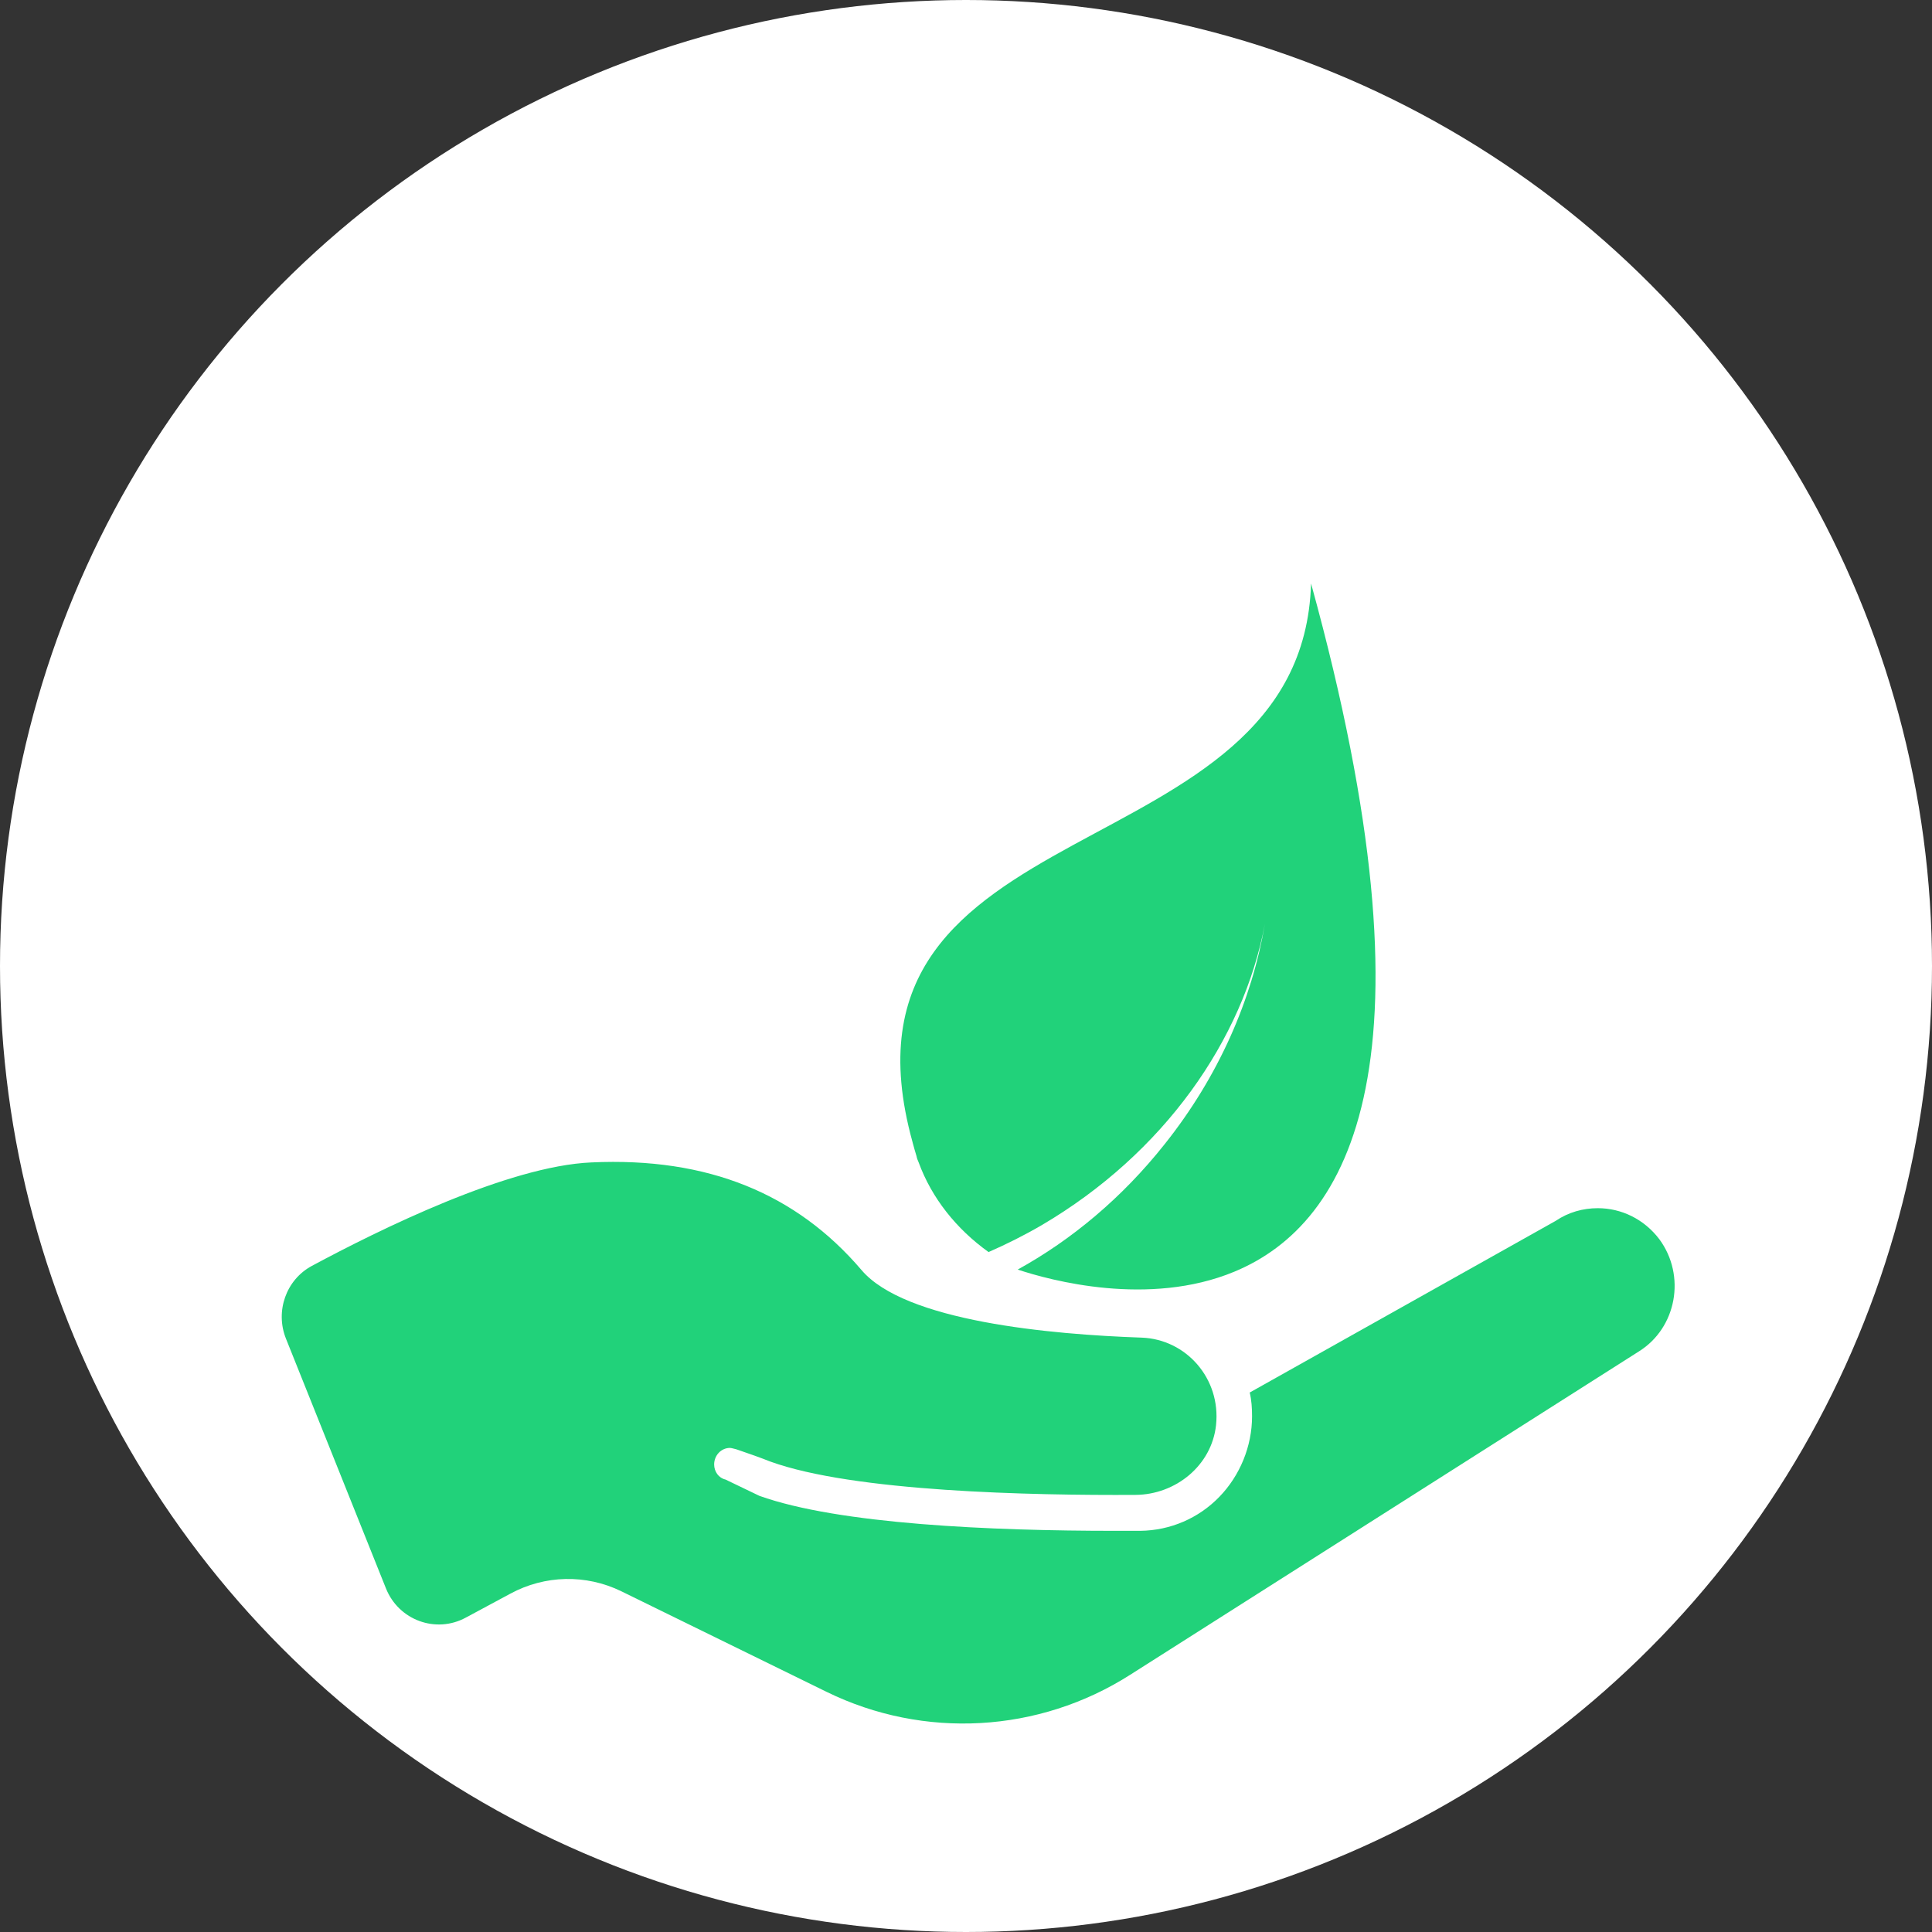 <svg width="48" height="48" viewBox="0 0 48 48" fill="none" xmlns="http://www.w3.org/2000/svg">
<rect x="0" y="0" width="48" height="48" fill="#333333" stroke="none"/>
<circle cx="24" cy="24" r="24" fill="white"/>
<path d="M32.573 14.497C32.353 21.797 20.328 19.9 22.671 28.373C22.671 28.383 22.677 28.388 22.677 28.397C22.707 28.504 22.735 28.612 22.771 28.725C22.78 28.783 22.803 28.828 22.824 28.88C23.146 29.761 23.759 30.534 24.561 31.107C25.004 30.912 25.445 30.693 25.879 30.44C28.915 28.656 30.883 25.838 31.425 22.96C31.103 24.838 30.279 26.741 28.935 28.427C27.88 29.759 26.623 30.804 25.285 31.542C26.087 31.81 28.541 32.477 30.666 31.595C33.557 30.397 35.838 26.334 32.573 14.497ZM14.693 28.88C12.628 28.968 9.425 30.55 7.746 31.452C7.107 31.797 6.833 32.577 7.104 33.257L9.589 39.463C9.905 40.255 10.831 40.592 11.573 40.189L12.68 39.594C13.536 39.13 14.558 39.107 15.435 39.534L20.539 42.035C22.957 43.218 25.808 43.055 28.075 41.612L40.722 33.573C41.656 32.987 41.891 31.694 41.228 30.791C40.848 30.288 40.282 30.017 39.697 30.017C39.332 30.017 38.969 30.116 38.649 30.333L31.049 34.597C31.094 34.786 31.107 34.982 31.107 35.187C31.107 35.931 30.807 36.66 30.295 37.188C29.782 37.718 29.082 38.024 28.328 38.033H27.704C24.642 38.033 20.845 37.871 18.867 37.164L18.025 36.759C17.857 36.722 17.743 36.563 17.743 36.384C17.743 36.158 17.917 35.973 18.137 35.973C18.174 35.973 18.287 36.008 18.296 36.008C18.613 36.115 18.9 36.218 19.138 36.312C21.209 37.062 25.618 37.155 28.211 37.14C29.209 37.134 30.104 36.41 30.212 35.407C30.336 34.251 29.47 33.273 28.364 33.233C26.103 33.154 22.478 32.831 21.399 31.548C19.786 29.66 17.59 28.745 14.693 28.88Z" fill="#21D27A"/>
</svg>
